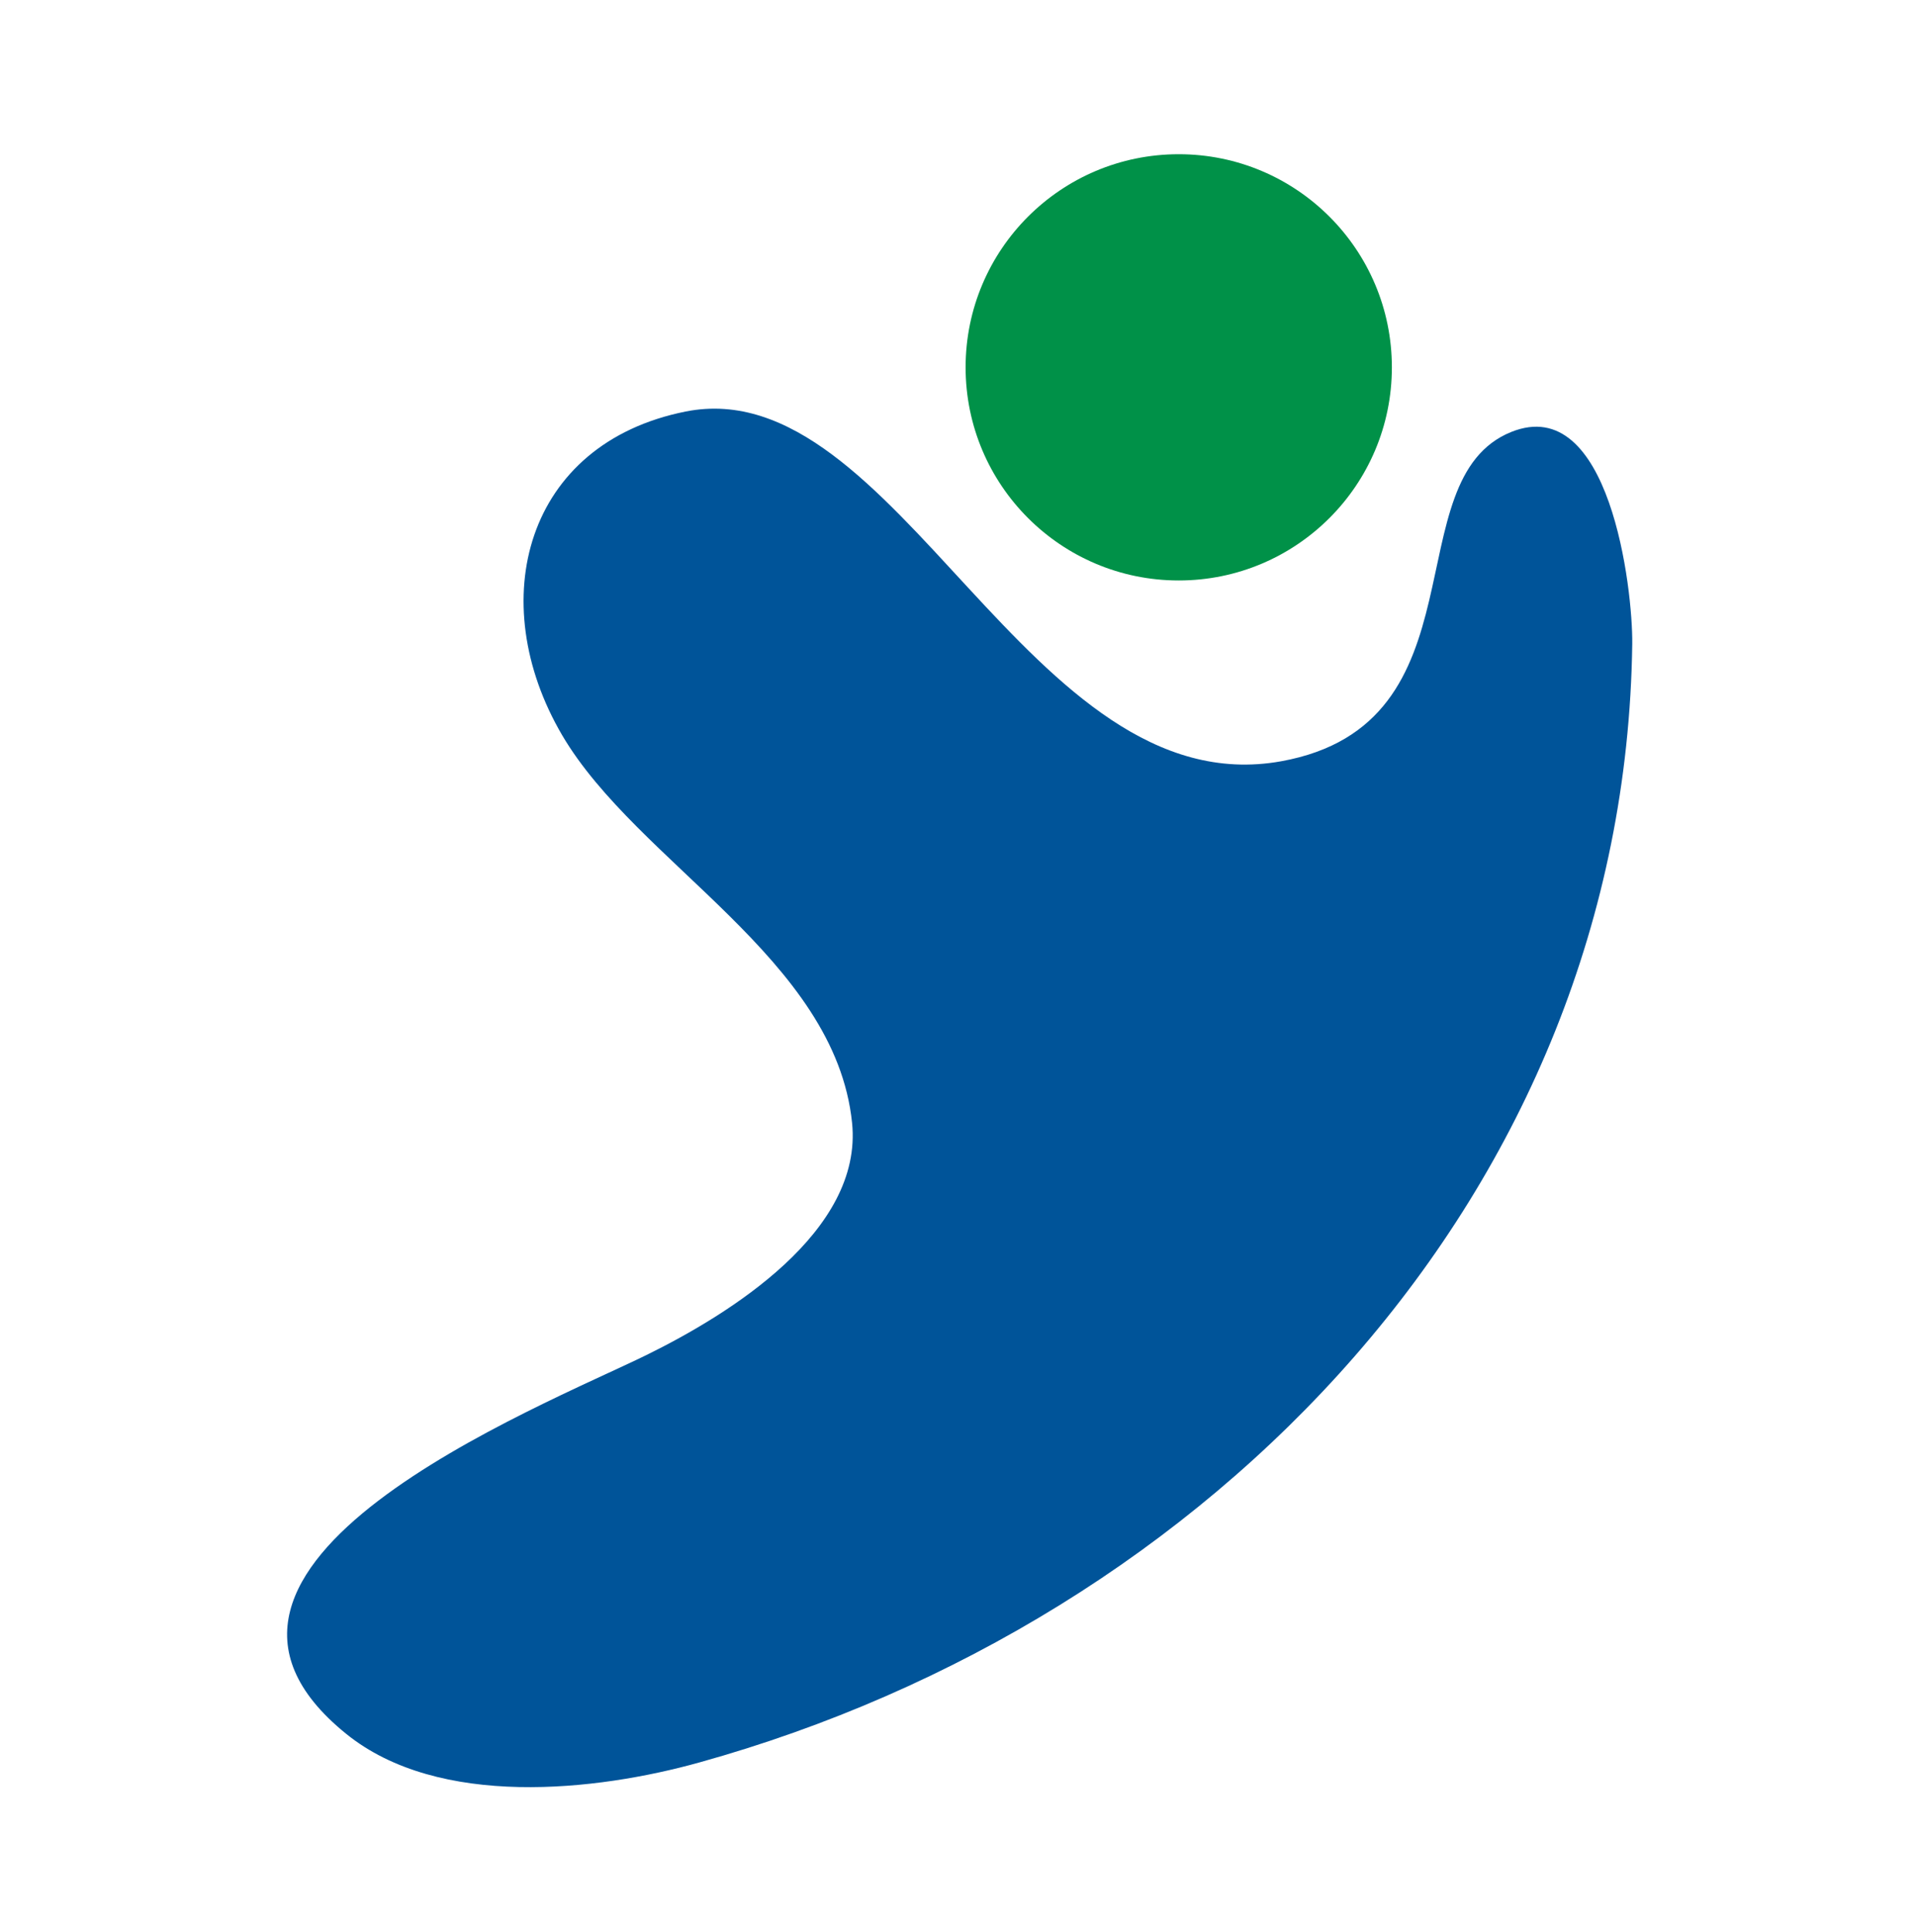 <?xml version="1.0" encoding="UTF-8" standalone="no"?>
<!DOCTYPE svg PUBLIC "-//W3C//DTD SVG 1.1//EN" "http://www.w3.org/Graphics/SVG/1.1/DTD/svg11.dtd">
<svg xmlns="http://www.w3.org/2000/svg" version="1.1" viewBox="0.00 0.00 121.00 122.00">
<circle fill="#009148" cx="74.44" cy="23.20" r="13.46"/>
<path fill="#005499" d="
  M 43.30 25.99
  C 56.65 23.33 64.97 50.94 80.90 48.08
  C 93.92 45.73 87.98 30.29 95.44 27.28
  C 101.66 24.78 103.12 37.18 103.08 40.67
  C 102.62 75.42 76.43 102.34 44.16 111.31
  C 37.68 113.12 27.71 114.24 21.86 109.50
  C 8.69 98.85 34.12 88.87 40.82 85.58
  C 46.03 83.02 54.52 77.79 53.81 70.91
  C 52.74 60.54 40.26 54.53 35.50 46.43
  C 30.53 37.95 33.18 28.01 43.30 25.99
  Z"
/>
</svg>
